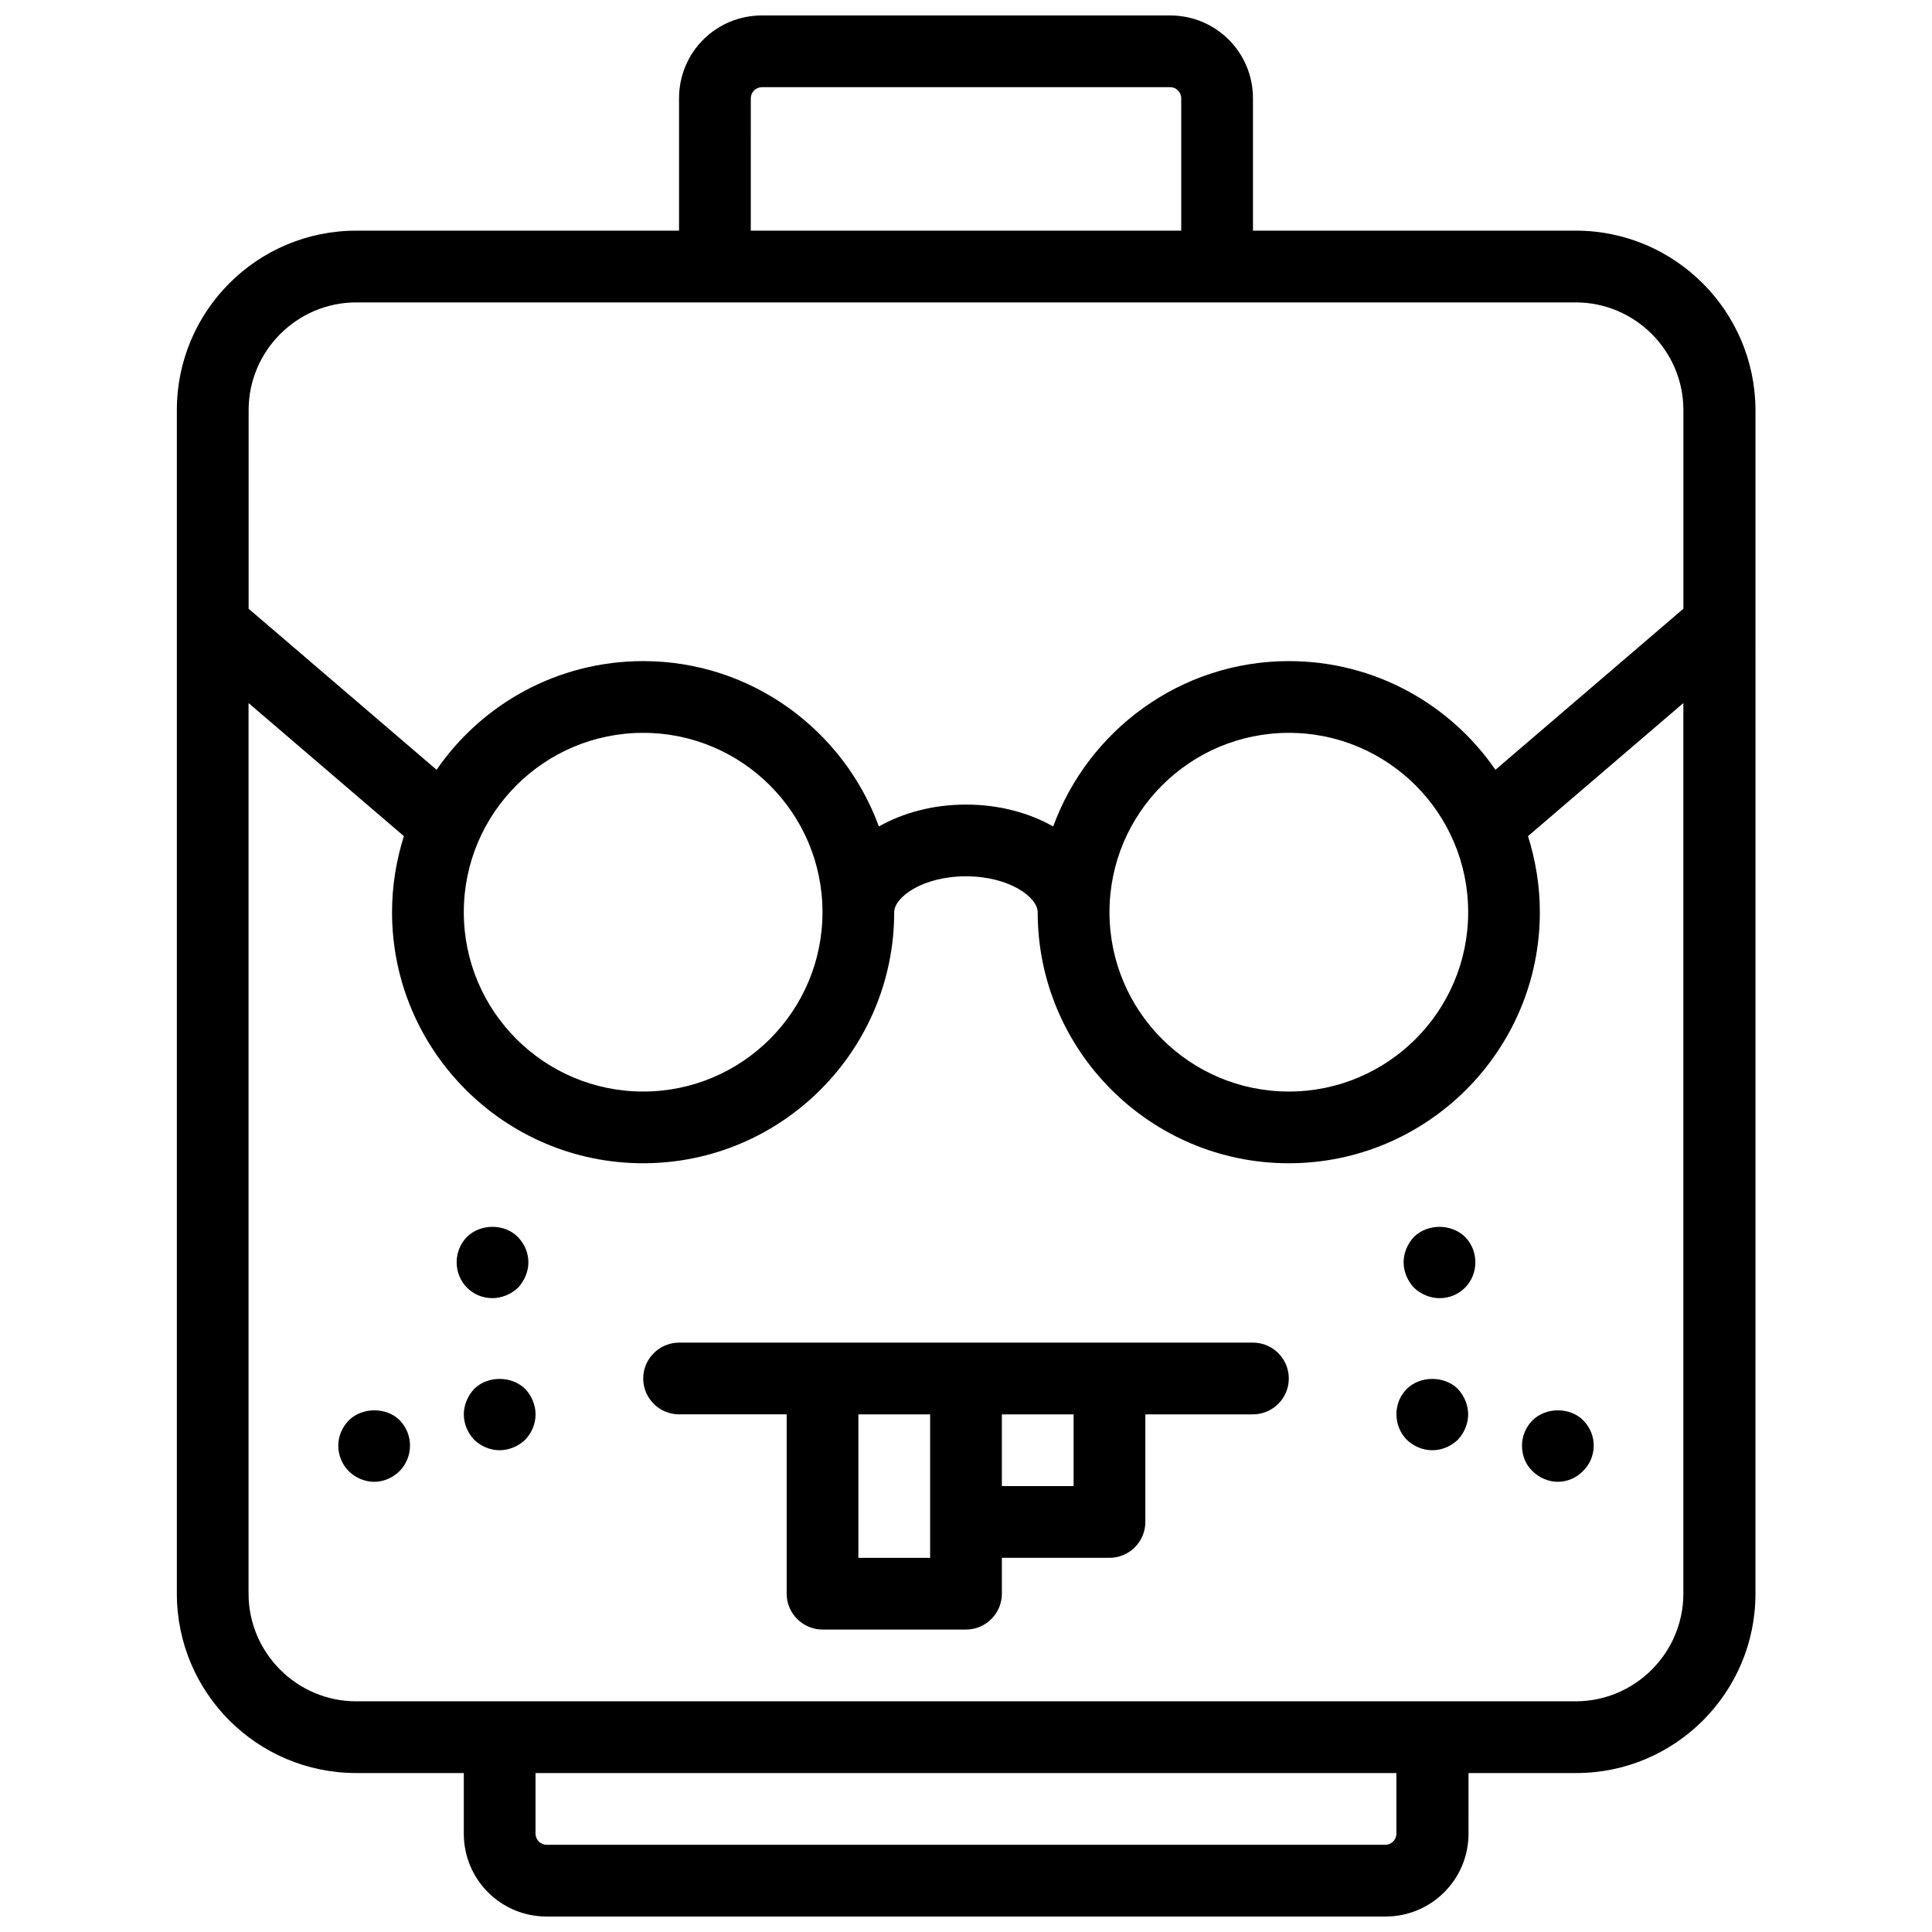 <?xml version="1.0" encoding="UTF-8"?>
<!-- Uploaded to: ICON Repo, www.svgrepo.com, Generator: ICON Repo Mixer Tools -->
<svg width="800px" height="800px" version="1.1" viewBox="144 144 512 512" xmlns="http://www.w3.org/2000/svg">
 <defs>
  <clipPath id="a">
   <path d="m190 148.09h420v503.81h-420z"/>
  </clipPath>
 </defs>
 <path d="m476.05 499.81h-152.09c-5.227 0-9.504 4.277-9.504 9.504s4.277 9.504 9.504 9.504h28.516v47.527c0 5.227 4.277 9.504 9.504 9.504h38.023c5.227 0 9.504-4.277 9.504-9.504v-9.504h28.516c5.227 0 9.504-4.277 9.504-9.504v-28.516h28.516c5.227 0 9.504-4.277 9.504-9.504 0.012-5.231-4.266-9.508-9.492-9.508zm-85.555 57.035h-19.012v-38.023h19.012zm38.023-19.012h-19.012v-19.012h19.012z"/>
 <g clip-path="url(#a)">
  <path d="m561.6 205.13h-85.551v-35.078c0-12.168-9.793-21.957-21.961-21.957h-108.18c-12.168 0-21.957 9.789-21.957 21.957v35.078h-85.555c-26.234 0-47.527 21.293-47.527 47.527v313.69c0 26.234 21.293 47.527 47.527 47.527h28.516v16.066c0.004 12.172 9.793 21.961 21.961 21.961h222.34c12.074 0 21.957-9.789 21.957-21.957l0.004-16.066h28.516c26.234 0 47.527-21.293 47.527-47.527l0.004-313.7c-0.094-26.234-21.391-47.527-47.625-47.527zm-218.63-35.078c0-1.613 1.328-2.945 2.945-2.945h108.27c1.52 0 2.852 1.332 2.852 2.945v35.078h-114.07zm-104.57 54.09h323.2c15.684 0 28.516 12.832 28.516 28.516v52.664l-49.812 42.68c-11.969-17.395-32.027-28.801-54.746-28.801-28.707 0-53.137 18.348-62.453 43.82-6.367-3.609-14.355-5.797-23.098-5.797-8.746 0-16.73 2.188-23.098 5.797-9.32-25.473-33.75-43.82-62.457-43.82-22.719 0-42.777 11.406-54.754 28.801l-49.809-42.68v-52.664c0-15.684 12.832-28.516 28.516-28.516zm294.68 161.6c0 26.234-21.293 47.527-47.527 47.527-26.234 0-47.527-21.293-47.527-47.527s21.293-47.527 47.527-47.527c26.234 0 47.527 21.293 47.527 47.527zm-218.64-47.527c26.234 0 47.527 21.293 47.527 47.527s-21.293 47.527-47.527 47.527c-26.234 0-47.527-21.293-47.527-47.527s21.293-47.527 47.527-47.527zm199.62 291.73c0 1.617-1.332 2.945-2.945 2.945h-222.25c-1.617 0-2.945-1.328-2.945-2.945v-16.066h228.14zm47.527-35.078h-323.2c-15.684 0-28.516-12.832-28.516-28.516v-236.03l41.16 35.266c-1.996 6.371-3.137 13.121-3.137 20.152 0 36.691 29.848 66.539 66.539 66.539 36.691 0 66.539-29.848 66.539-66.539 0-3.898 7.414-9.504 19.012-9.504s19.012 5.609 19.012 9.504c0 36.691 29.848 66.539 66.539 66.539s66.539-29.848 66.539-66.539c0-7.035-1.141-13.785-3.137-20.152l41.168-35.266v236.03c0 15.684-12.836 28.516-28.52 28.516z"/>
 </g>
 <path d="m274.52 488.02c2.473 0 4.941-1.047 6.75-2.758 1.711-1.805 2.758-4.277 2.758-6.75s-1.047-4.941-2.852-6.75c-3.516-3.516-9.789-3.516-13.402 0-1.809 1.809-2.758 4.281-2.758 6.75 0 2.473 0.949 4.941 2.758 6.75 1.805 1.805 4.18 2.758 6.746 2.758z"/>
 <path d="m269.67 512.07c-1.711 1.805-2.754 4.277-2.754 6.746 0 2.566 1.047 4.941 2.758 6.75 1.805 1.711 4.18 2.758 6.746 2.758 2.473 0 4.941-1.047 6.75-2.758 1.711-1.805 2.758-4.184 2.758-6.75 0-2.473-1.047-4.941-2.758-6.75-3.613-3.516-9.98-3.516-13.5 0.004z"/>
 <path d="m236.4 520.44c-1.711 1.805-2.758 4.184-2.758 6.652 0 2.566 1.047 5.039 2.758 6.75 1.805 1.805 4.277 2.852 6.75 2.852s4.941-1.047 6.75-2.852c1.711-1.711 2.758-4.184 2.758-6.75 0-2.473-0.949-4.848-2.758-6.75-3.613-3.516-9.98-3.418-13.5 0.098z"/>
 <path d="m518.73 471.77c-1.711 1.805-2.758 4.277-2.758 6.75 0 2.473 1.047 4.941 2.758 6.75 1.805 1.711 4.277 2.758 6.75 2.758 2.566 0 4.941-0.949 6.75-2.758 1.805-1.805 2.758-4.277 2.758-6.75 0-2.473-0.949-4.941-2.758-6.75-3.613-3.519-9.887-3.519-13.5 0z"/>
 <path d="m516.82 512.07c-1.805 1.805-2.754 4.18-2.754 6.746 0 2.566 1.047 5.039 2.758 6.75 1.805 1.711 4.18 2.758 6.746 2.758 2.566 0 4.941-1.047 6.75-2.758 1.711-1.805 2.758-4.277 2.758-6.75 0-2.473-1.047-4.941-2.758-6.75-3.519-3.516-9.98-3.516-13.5 0.004z"/>
 <path d="m550.1 520.44c-1.805 1.805-2.758 4.277-2.758 6.652 0 2.566 0.949 5.039 2.758 6.75 1.805 1.805 4.277 2.852 6.75 2.852s4.941-1.047 6.652-2.852c1.805-1.711 2.852-4.184 2.852-6.75 0-2.473-0.949-4.848-2.852-6.75-3.422-3.418-9.793-3.516-13.402 0.098z"/>
</svg>